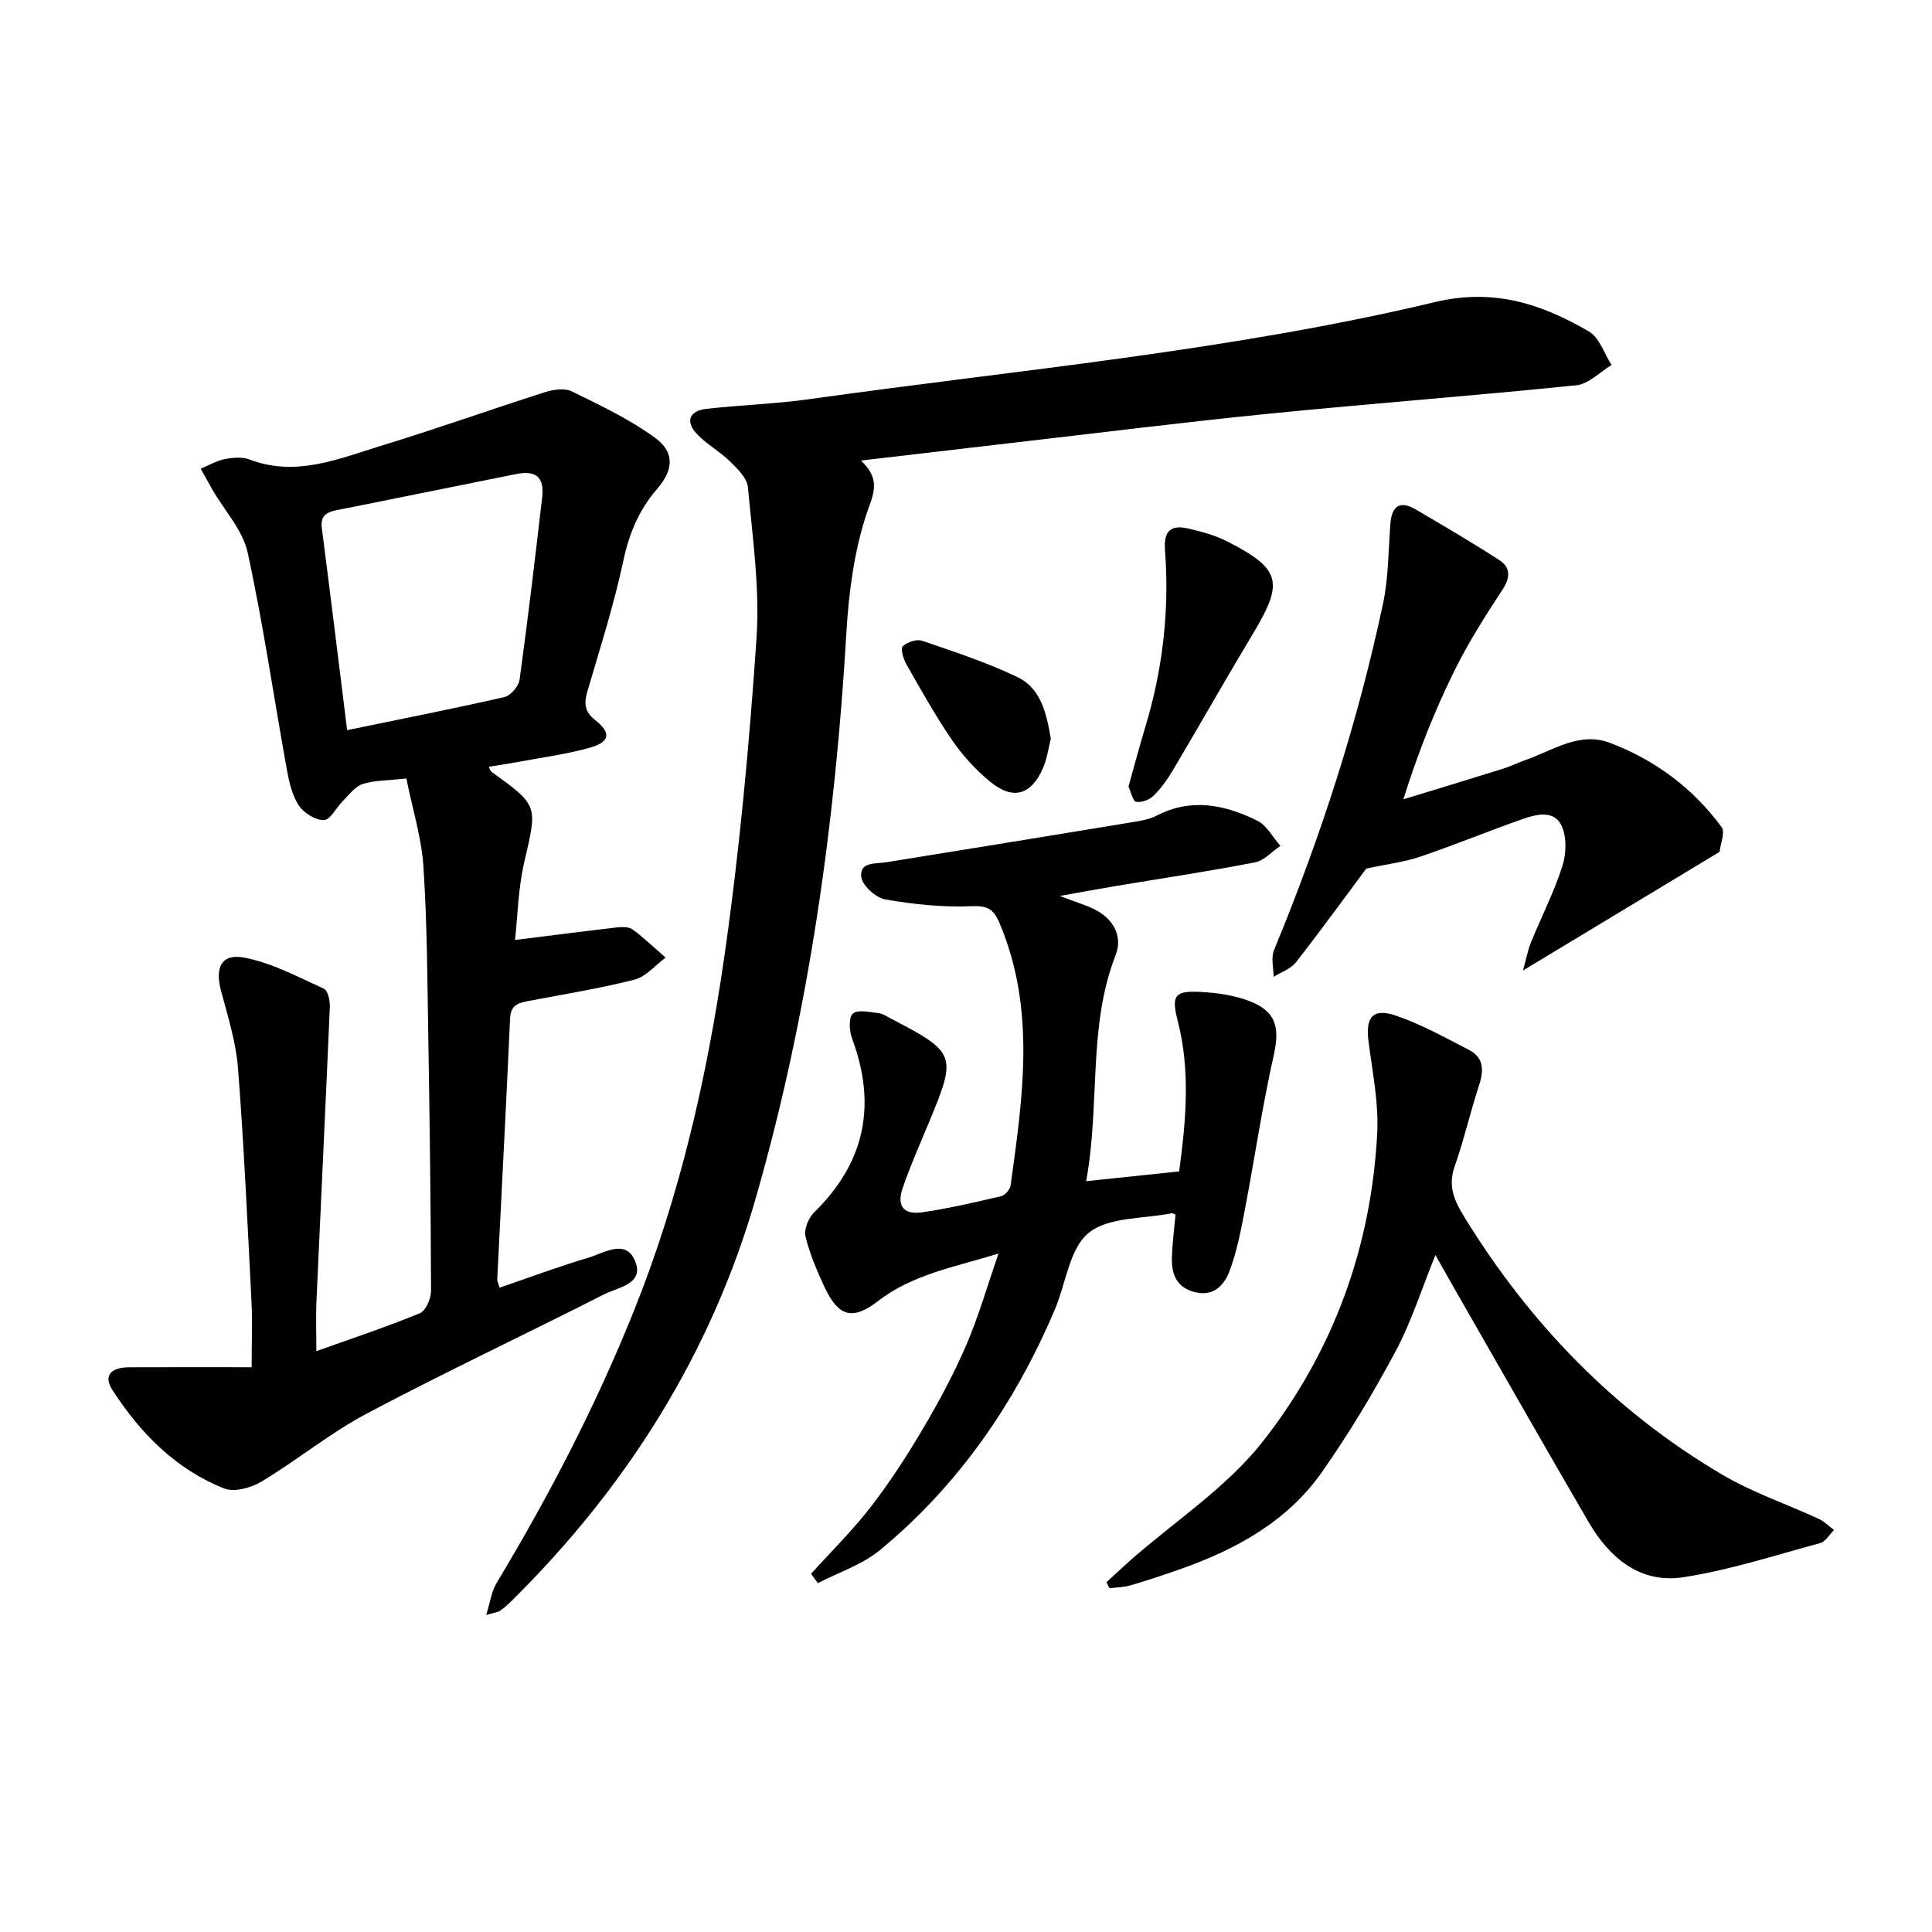 <svg enable-background="new 0 0 400 400" viewBox="0 0 400 400" xmlns="http://www.w3.org/2000/svg"><path d="m65.5 279.74c7.57-2.71 14.59-5.03 21.41-7.84 1.24-.51 2.34-3.04 2.33-4.64-.05-17.41-.27-34.82-.56-52.23-.2-11.87-.24-23.75-1.01-35.59-.39-5.98-2.25-11.86-3.54-18.27-3.88.44-6.61.37-9.06 1.16-1.57.5-2.79 2.22-4.07 3.49-1.37 1.36-2.6 3.94-3.93 3.97-1.77.04-4.2-1.48-5.23-3.06-1.4-2.15-2.01-4.94-2.48-7.55-2.7-14.93-4.86-29.98-8.09-44.79-1.01-4.64-4.78-8.67-7.28-12.99-.83-1.44-1.62-2.91-2.43-4.36 1.64-.68 3.23-1.64 4.95-1.98 1.67-.33 3.65-.5 5.18.08 9.55 3.65 18.32-.12 27.1-2.81 11.42-3.49 22.68-7.51 34.06-11.14 1.72-.55 4.07-.89 5.55-.16 5.9 2.9 11.93 5.76 17.21 9.6 4.14 3.01 3.84 6.65.44 10.59-3.71 4.3-5.77 9.14-6.97 14.77-1.94 9.1-4.78 18.02-7.42 26.97-.75 2.54-.76 4.3 1.58 6.14 3.37 2.65 3.05 4.53-1.15 5.71-4.84 1.36-9.87 2.01-14.83 2.94-1.98.37-3.98.66-6.07 1 .28.54.35.9.56 1.05 9.77 7.01 9.52 6.95 6.79 18.72-1.27 5.48-1.37 11.23-1.91 16.09 7.24-.9 14.17-1.8 21.12-2.6 1.07-.12 2.47-.14 3.24.43 2.39 1.78 4.56 3.86 6.81 5.83-2.12 1.56-4.04 3.94-6.4 4.54-7.17 1.84-14.51 3-21.79 4.4-2.07.4-3.87.71-4 3.6-.81 18.02-1.77 36.03-2.66 54.05-.02.43.23.87.48 1.74 6.18-2.11 12.21-4.37 18.37-6.2 3.34-.99 7.98-4.17 9.82 1.04 1.57 4.44-3.72 5.1-6.53 6.53-16.35 8.31-32.95 16.11-49.15 24.69-7.61 4.04-14.39 9.63-21.8 14.09-2.15 1.29-5.63 2.25-7.73 1.42-10.02-3.97-17.32-11.42-23.1-20.32-1.94-2.99-.49-4.75 3.51-4.77 8.36-.04 16.71-.01 25.28-.01 0-5.13.18-9.34-.03-13.54-.82-16.12-1.55-32.25-2.79-48.34-.42-5.43-2.12-10.79-3.53-16.1-1.27-4.8.1-7.73 4.86-6.82 5.69 1.09 11.06 3.99 16.43 6.42.84.38 1.31 2.49 1.25 3.77-.87 20.37-1.87 40.73-2.78 61.09-.13 3.16-.01 6.31-.01 10.19zm6.37-128.57c11.3-2.33 21.96-4.43 32.55-6.85 1.3-.3 2.97-2.23 3.15-3.58 1.73-12.53 3.2-25.09 4.67-37.65.5-4.3-1.2-5.78-5.45-4.93-12.36 2.47-24.71 5.01-37.08 7.46-2.15.43-3.41 1.17-3.08 3.72 1.78 13.76 3.47 27.55 5.24 41.83z"/><path d="m178.25 95.35c4.45 4.19 2.37 7.28 1.03 11.43-2.48 7.69-3.56 16.02-4.04 24.15-2.32 39.6-7.76 78.72-18.69 116.86-9.29 32.43-26.84 60.23-50.88 83.9-.67.66-1.4 1.29-2.17 1.83-.36.25-.88.28-2.84.84.86-2.76 1.12-4.89 2.13-6.58 10.86-18.05 20.54-36.67 28.4-56.25 9.5-23.65 15.15-48.32 18.76-73.38 3.15-21.88 5.18-43.96 6.68-66.03.7-10.33-.83-20.85-1.78-31.24-.17-1.9-2.17-3.84-3.72-5.36-2.12-2.08-4.87-3.55-6.88-5.71-2.4-2.58-1.53-4.75 2.01-5.16 7.06-.81 14.21-1.01 21.24-2 43.31-6.09 86.99-9.95 129.62-20.11 12.16-2.9 22.05.38 31.85 6.09 2.17 1.27 3.16 4.57 4.69 6.94-2.42 1.45-4.73 3.93-7.27 4.19-21.22 2.18-42.51 3.78-63.74 5.9-17.77 1.77-35.49 4.01-53.24 6.05-10.02 1.16-20.06 2.34-31.16 3.64z"/><path d="m219.43 185.5c3.23 1.23 5.19 1.82 7.02 2.7 4.08 1.96 6.06 5.63 4.52 9.57-5.79 14.85-3.15 30.64-6.09 46.78 6.77-.71 12.78-1.34 19.25-2.02 1.42-10.53 2.35-20.83-.28-31.11-1.35-5.27-.76-6.35 4.76-6.05 3.42.18 6.98.69 10.14 1.92 5.57 2.17 6.23 5.55 4.94 11.31-2.39 10.61-3.95 21.41-6 32.1-.8 4.17-1.62 8.41-3.09 12.36-1.11 2.98-3.31 5.49-7.31 4.44-3.81-1-4.78-3.85-4.66-7.26.1-2.97.49-5.92.75-8.77-.51-.19-.66-.31-.78-.28-5.87 1.19-13.1.72-17.21 4.07-4 3.26-4.7 10.48-7.01 15.9-8.23 19.37-19.91 36.31-36.18 49.76-3.67 3.03-8.55 4.61-12.87 6.85-.47-.64-.94-1.29-1.41-1.93 4.18-4.63 8.65-9.03 12.45-13.96 3.95-5.12 7.48-10.6 10.77-16.17 3.28-5.57 6.37-11.31 8.92-17.24 2.53-5.88 4.3-12.09 6.67-18.93-9.13 2.8-17.77 4.29-25 9.86-5.26 4.06-8.16 3.18-11.02-2.93-1.59-3.39-3.08-6.9-3.94-10.51-.35-1.46.63-3.82 1.8-4.97 10.59-10.35 12.96-22.3 7.82-36.05-.58-1.55-.7-4.35.2-5.1 1.06-.88 3.47-.28 5.27-.09.89.1 1.75.69 2.58 1.13 13.51 7.03 13.69 7.55 7.9 21.48-1.88 4.52-3.88 9.01-5.46 13.64-1.27 3.74.21 5.56 4.16 4.98 5.45-.8 10.85-2.06 16.22-3.32.81-.19 1.86-1.38 1.98-2.23 2.5-18.21 5.27-36.42-2.28-54.26-1.26-2.99-2.49-3.69-5.86-3.55-5.92.25-11.95-.38-17.8-1.4-1.95-.34-4.73-2.82-4.97-4.61-.44-3.25 2.95-2.73 5.22-3.1 16.98-2.73 33.95-5.49 50.91-8.29 1.7-.28 3.51-.57 5-1.35 7.18-3.73 14.14-2.26 20.82 1.03 1.98.98 3.23 3.44 4.82 5.22-1.76 1.19-3.39 3.07-5.32 3.44-9.6 1.85-19.28 3.3-28.93 4.91-3.38.56-6.77 1.2-11.42 2.03z"/><path d="m229.07 327.6c1.65-1.52 3.28-3.06 4.96-4.55 9.24-8.13 19.95-15.09 27.42-24.6 14.53-18.5 22.5-40.23 23.69-63.96.31-6.23-.99-12.56-1.8-18.81-.66-5.04.85-7.03 5.6-5.43 5.28 1.79 10.25 4.57 15.24 7.15 3.09 1.61 3.04 4.29 2.03 7.36-1.82 5.53-3.11 11.25-5.04 16.74-1.43 4.08-.1 7.05 2.02 10.5 13.61 22.11 31.16 40.28 53.59 53.43 6.21 3.64 13.18 5.99 19.75 9.02 1.17.54 2.13 1.53 3.19 2.32-.95.93-1.76 2.41-2.88 2.71-9.4 2.55-18.74 5.6-28.32 7.07-8.96 1.37-15.31-4.02-19.66-11.49-9.23-15.85-18.29-31.8-27.42-47.71-1.33-2.31-2.63-4.64-4.25-7.51-2.85 7.01-4.96 13.78-8.24 19.92-4.6 8.61-9.66 17.04-15.27 25.03-7.16 10.21-17.73 15.99-29.27 20.07-3.42 1.21-6.87 2.35-10.35 3.37-1.38.41-2.88.41-4.33.59-.22-.4-.44-.81-.66-1.22z"/><path d="m282.86 179.84c-4.12 5.53-9.21 12.56-14.55 19.4-1.07 1.37-3.05 2.02-4.62 3-.01-1.84-.58-3.92.07-5.5 9.62-23.27 17.36-47.14 22.58-71.77 1.14-5.36 1.1-10.99 1.52-16.49.28-3.67 1.92-4.95 5.24-3.01 5.82 3.41 11.65 6.83 17.31 10.49 2.3 1.49 2.36 3.53.69 6.08-3.63 5.53-7.2 11.17-10.11 17.09-4.02 8.2-7.41 16.7-10.44 26.36 6.93-2.12 13.87-4.22 20.78-6.38 1.5-.47 2.92-1.21 4.41-1.72 5.71-1.96 11.2-6.01 17.58-3.59 9.34 3.54 17.19 9.37 23.13 17.46.75 1.02-.21 3.29-.4 4.97-.01.12-.2.24-.33.32-13.2 7.97-26.4 15.93-40.4 24.38.68-2.42 1-4.22 1.67-5.87 2.15-5.27 4.77-10.37 6.49-15.76.83-2.58.92-6.09-.22-8.43-1.54-3.18-5.18-2.3-8.01-1.3-7.1 2.5-14.08 5.37-21.21 7.8-3.18 1.08-6.6 1.48-11.18 2.47z"/><path d="m233.64 162.85c1.2-4.28 2.29-8.39 3.52-12.46 3.59-11.92 4.98-24.1 4.04-36.48-.31-4.07 1.27-5.3 4.83-4.48 2.74.63 5.55 1.39 8.04 2.66 11.09 5.65 11.76 8.41 5.49 18.86-5.68 9.46-11.12 19.07-16.75 28.56-1.12 1.89-2.43 3.73-3.99 5.25-.86.84-2.49 1.45-3.6 1.24-.69-.13-1.04-2-1.58-3.15z"/><path d="m217.56 152.95c-.46 1.78-.74 4.01-1.59 6-2.43 5.66-6.22 6.79-10.96 2.9-2.98-2.44-5.69-5.41-7.87-8.58-3.47-5.05-6.46-10.44-9.5-15.77-.62-1.09-1.24-3.22-.74-3.69.93-.88 2.9-1.54 4.04-1.14 6.66 2.28 13.4 4.48 19.72 7.52 4.78 2.29 6.01 7.38 6.9 12.76z"/></svg>